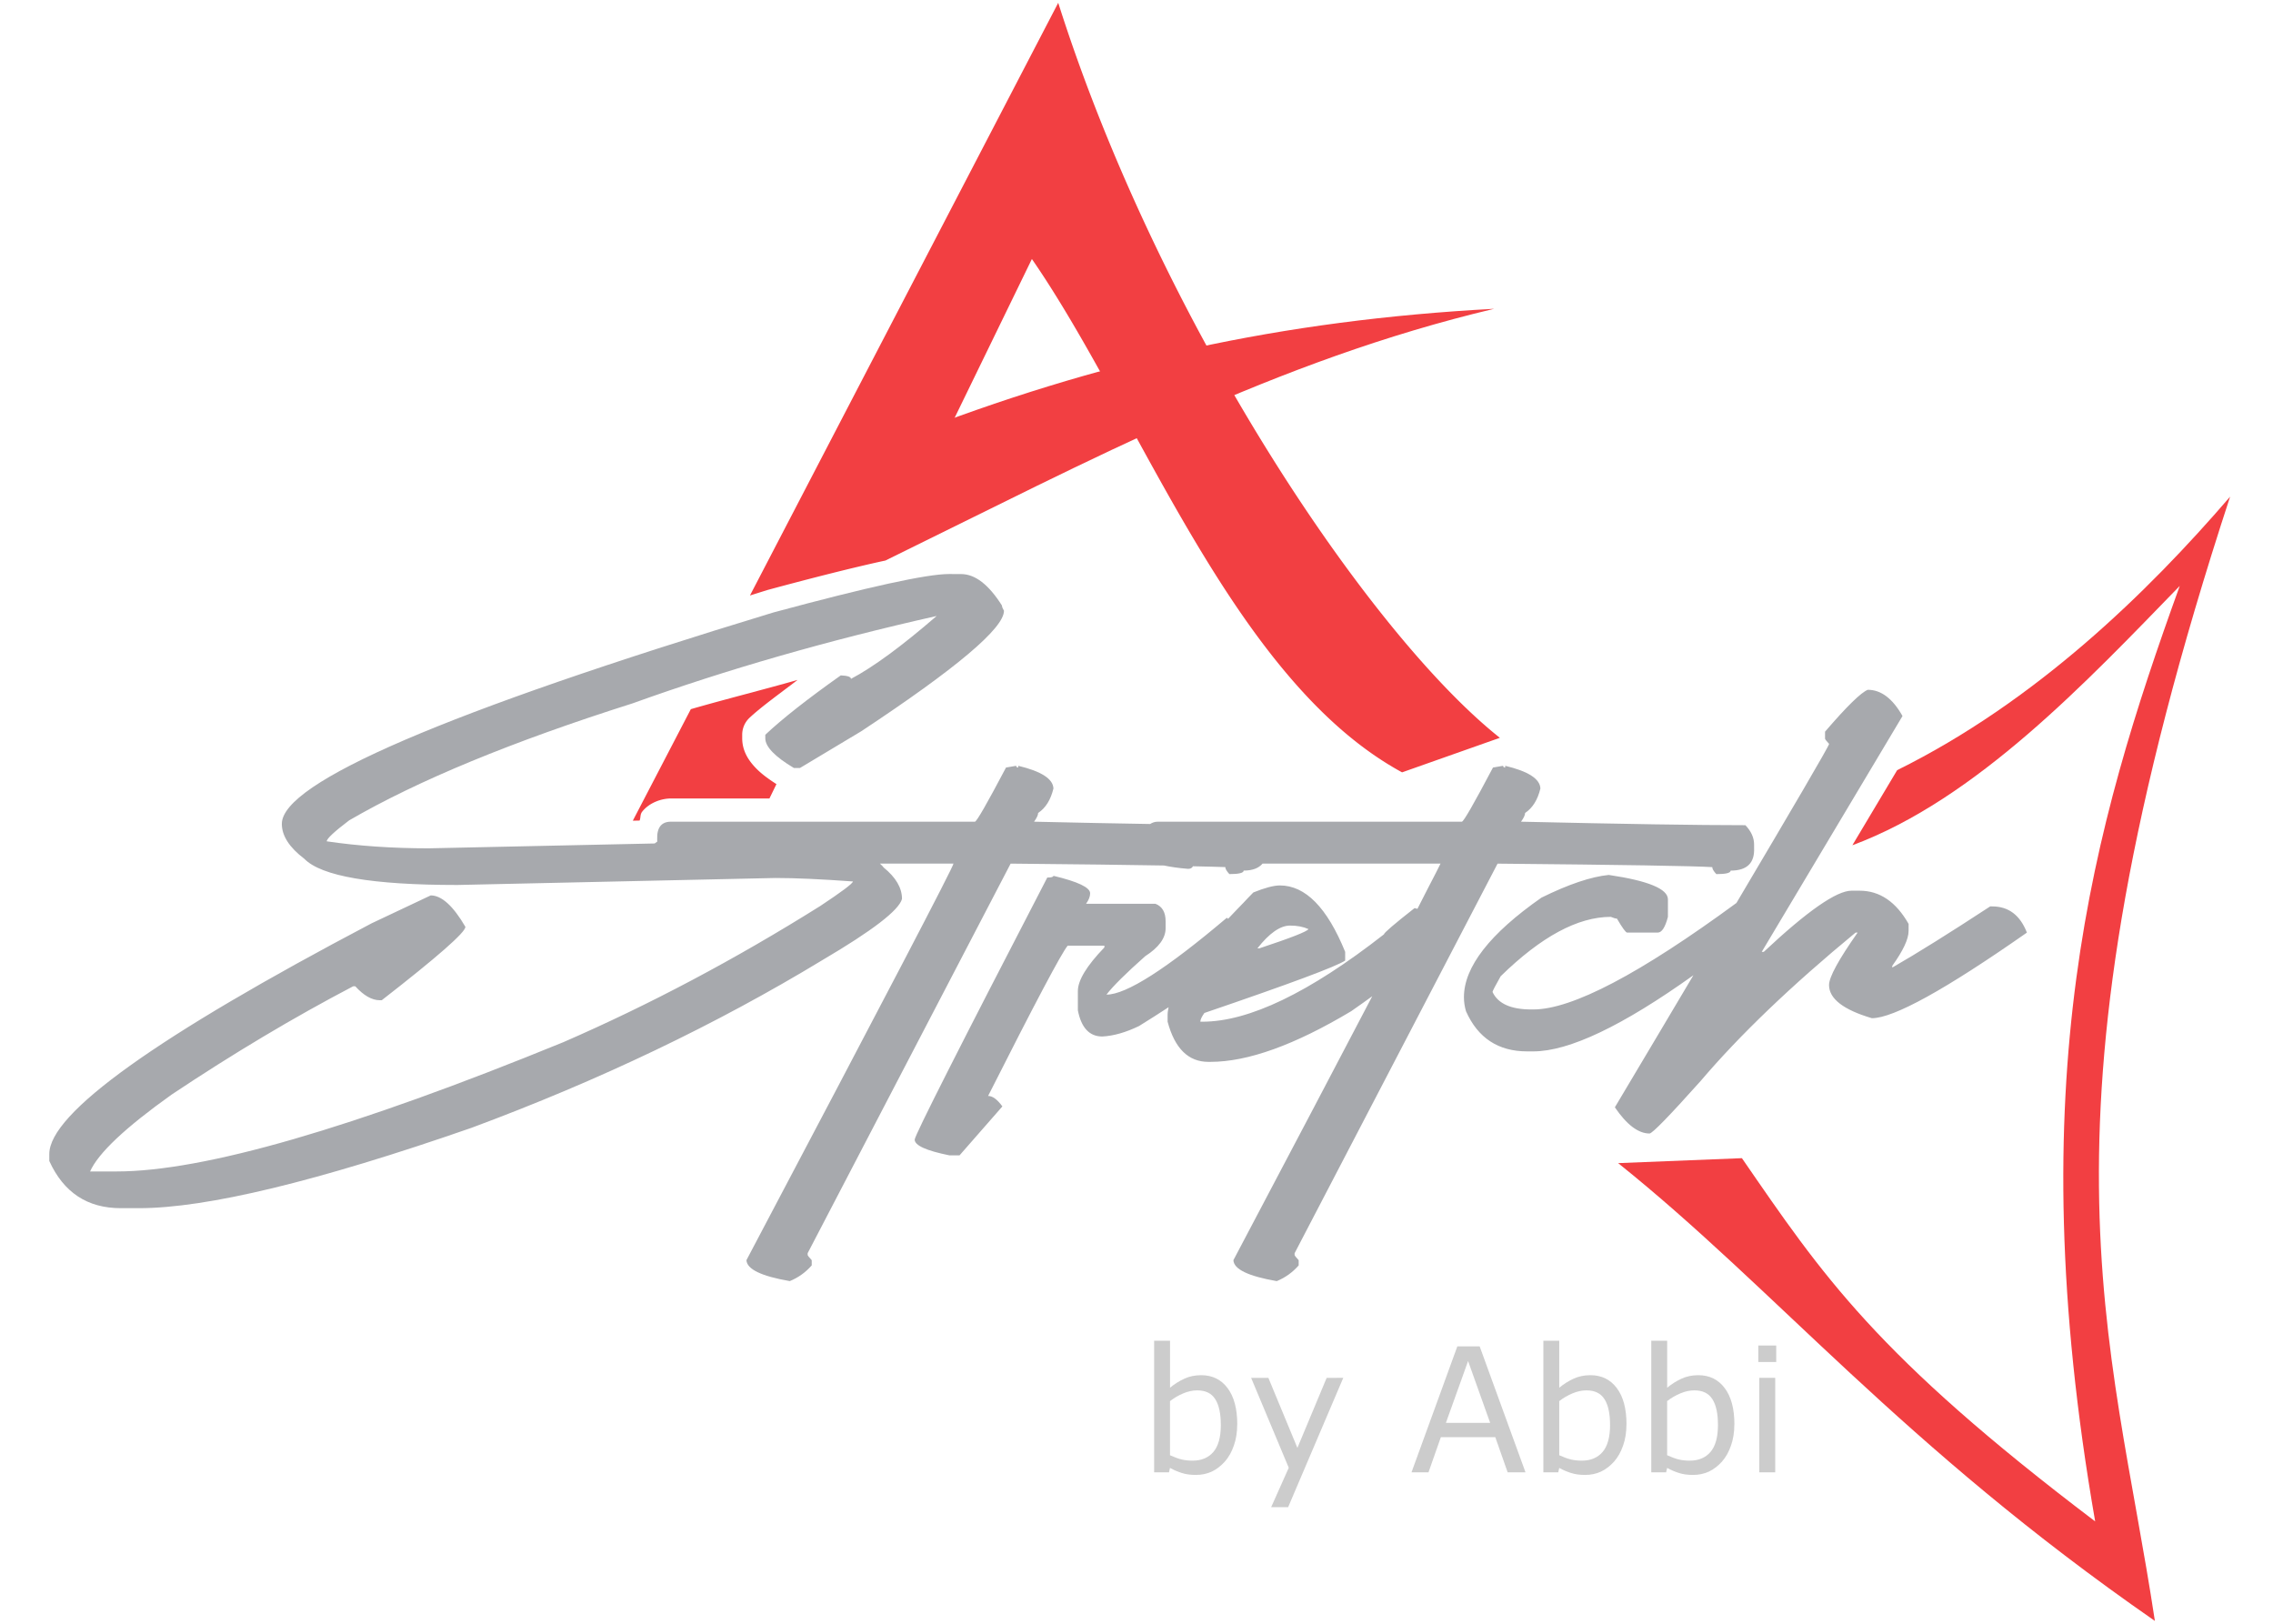 <?xml version="1.0" encoding="UTF-8" standalone="no"?>
<!-- Created with Inkscape (http://www.inkscape.org/) -->

<svg
   width="350"
   height="250"
   viewBox="0 0 92.604 66.146"
   version="1.1"
   id="svg1"
   xml:space="preserve"
   sodipodi:docname="A Stretch Tent Rentals.2025.svg"
   inkscape:version="1.4 (86a8ad7, 2024-10-11)"
   xmlns:inkscape="http://www.inkscape.org/namespaces/inkscape"
   xmlns:sodipodi="http://sodipodi.sourceforge.net/DTD/sodipodi-0.dtd"
   xmlns="http://www.w3.org/2000/svg"
   xmlns:svg="http://www.w3.org/2000/svg"><sodipodi:namedview
     id="namedview1"
     pagecolor="#ffffff"
     bordercolor="#000000"
     borderopacity="0.25"
     inkscape:showpageshadow="2"
     inkscape:pageopacity="0.0"
     inkscape:pagecheckerboard="0"
     inkscape:deskcolor="#d1d1d1"
     inkscape:zoom="2.0053548"
     inkscape:cx="165.80607"
     inkscape:cy="187.74732"
     inkscape:window-width="1280"
     inkscape:window-height="953"
     inkscape:window-x="-8"
     inkscape:window-y="-8"
     inkscape:window-maximized="1"
     inkscape:current-layer="svg1" /><defs
     id="defs1" /><path
     style="fill:#f23f42;fill-opacity:1;stroke:none;stroke-width:0.263px;stroke-linecap:butt;stroke-linejoin:miter;stroke-opacity:1"
     d="m 32.492,27.699 c -1.431,0.407 -2.922,0.779 -4.347,1.19 l -2.364,4.544 0.277,-0.006 c 0.05,-0.123 0.014,-0.247 0.106,-0.363 0.29,-0.368 0.786,-0.537 1.172,-0.537 h 4.012 l 0.285,-0.585 c -0.323,-0.207 -0.61,-0.415 -0.841,-0.655 -0.287,-0.298 -0.554,-0.688 -0.554,-1.215 v -0.143 a 0.944,0.944 0 0 1 0.297,-0.687 c 0.461,-0.435 1.262,-1.01 1.959,-1.543 z"
     id="path3" /><path
     id="path2"
     style="fill:#a7a9ad;fill-opacity:1;stroke:none;stroke-width:0.263px;stroke-linecap:butt;stroke-linejoin:miter;stroke-opacity:1"
     d="m 38.659,23.384 c -0.9,0 -3.283,0.522 -7.148,1.565 -13.353,4.056 -20.029,6.927 -20.029,8.611 0,0.486 0.305,0.961 0.915,1.423 0.693,0.712 2.77,1.068 6.233,1.068 l 12.965,-0.285 c 0.803,0 1.856,0.047 3.158,0.142 -0.028,0.095 -0.471,0.427 -1.33,0.996 -3.463,2.171 -6.953,4.021 -10.472,5.551 -8.588,3.511 -14.654,5.266 -18.2,5.266 H 3.67 c 0.332,-0.747 1.441,-1.791 3.324,-3.132 2.507,-1.672 4.972,-3.143 7.396,-4.412 h 0.083 c 0.346,0.38 0.679,0.569 0.997,0.569 h 0.083 c 2.272,-1.767 3.408,-2.764 3.408,-2.989 -0.499,-0.854 -0.97,-1.281 -1.413,-1.281 l -2.41,1.138 C 6.385,42.218 2.008,45.35 2.008,47.011 v 0.284 c 0.582,1.281 1.551,1.922 2.909,1.922 h 0.748 c 2.756,0 7.272,-1.091 13.546,-3.274 5.208,-1.933 9.973,-4.211 14.295,-6.832 2.036,-1.198 3.117,-2.028 3.242,-2.491 0,-0.451 -0.25,-0.878 -0.748,-1.281 -0.038,-0.057 -0.098,-0.107 -0.152,-0.16 h 2.998 c 0.014,0.095 -2.798,5.48 -8.435,16.155 0.014,0.368 0.602,0.652 1.766,0.854 0.346,-0.142 0.644,-0.356 0.893,-0.64 v -0.213 c -0.111,-0.119 -0.166,-0.19 -0.166,-0.213 v -0.071 l 8.27,-15.87 c 2.772,0.026 4.765,0.051 6.248,0.077 0.266,0.055 0.576,0.104 0.982,0.136 0.11,0 0.166,-0.043 0.197,-0.105 0.429,0.011 1.14,0.023 1.319,0.034 0,0.071 0.056,0.166 0.166,0.285 0.388,0 0.582,-0.048 0.582,-0.143 0.363,0 0.613,-0.1 0.769,-0.284 h 7.251 c 0.002,0.012 -0.297,0.587 -0.532,1.041 -0.004,0.009 -0.005,0.011 -0.01,0.02 -0.177,0.343 -0.28,0.548 -0.399,0.782 -0.041,-0.007 -0.076,-0.029 -0.119,-0.029 -0.831,0.652 -1.246,1.008 -1.246,1.068 -3.033,2.372 -5.499,3.558 -7.397,3.558 h -0.083 c 0,-0.083 0.056,-0.202 0.166,-0.356 3.477,-1.186 5.388,-1.898 5.735,-2.135 v -0.356 c -0.734,-1.803 -1.62,-2.704 -2.659,-2.704 -0.249,0 -0.61,0.095 -1.081,0.285 -0.157,0.154 -0.275,0.287 -0.412,0.43 -0.005,0.006 -0.011,0.011 -0.017,0.017 -0.199,0.208 -0.41,0.422 -0.6,0.626 -0.019,-0.013 -0.032,-0.029 -0.052,-0.041 -2.466,2.088 -4.1,3.131 -4.904,3.131 0.263,-0.344 0.79,-0.866 1.579,-1.566 0.554,-0.356 0.831,-0.735 0.831,-1.138 v -0.285 c 0,-0.368 -0.138,-0.605 -0.415,-0.712 h -2.826 c 0.111,-0.154 0.166,-0.296 0.166,-0.427 0,-0.237 -0.499,-0.474 -1.496,-0.712 0,0.047 -0.083,0.071 -0.25,0.071 -3.601,6.951 -5.402,10.509 -5.402,10.675 0,0.237 0.471,0.451 1.413,0.641 h 0.415 l 1.745,-1.993 c -0.208,-0.285 -0.402,-0.427 -0.582,-0.427 1.912,-3.784 2.992,-5.824 3.242,-6.121 h 1.496 v 0.071 c -0.72,0.747 -1.081,1.34 -1.081,1.779 v 0.783 c 0.139,0.712 0.471,1.067 0.997,1.067 0.457,-0.024 0.956,-0.166 1.496,-0.427 0.458,-0.281 0.821,-0.519 1.203,-0.766 -0.019,0.104 -0.04,0.21 -0.04,0.304 v 0.285 c 0.291,1.091 0.845,1.637 1.662,1.637 h 0.083 c 1.524,0 3.435,-0.688 5.735,-2.064 0.327,-0.225 0.577,-0.409 0.858,-0.61 -1.39,2.657 -3.141,5.987 -5.657,10.752 0.014,0.368 0.602,0.652 1.766,0.854 0.346,-0.142 0.644,-0.356 0.893,-0.64 v -0.213 c -0.111,-0.119 -0.166,-0.19 -0.166,-0.213 v -0.071 l 8.269,-15.87 c 5.084,0.047 7.999,0.095 8.747,0.142 0,0.071 0.055,0.166 0.166,0.285 0.388,0 0.582,-0.048 0.582,-0.143 0.665,0 0.984,-0.308 0.956,-0.925 v -0.142 c 0,-0.273 -0.118,-0.534 -0.353,-0.783 -1.939,0 -4.987,-0.048 -9.142,-0.143 0.111,-0.154 0.166,-0.273 0.166,-0.356 0.305,-0.202 0.512,-0.534 0.623,-0.996 -0.014,-0.391 -0.492,-0.7 -1.434,-0.925 v 0.071 c -0.055,0 -0.083,-0.023 -0.083,-0.071 l -0.415,0.071 c -0.776,1.471 -1.198,2.206 -1.268,2.206 H 47.177 c -0.132,0 -0.233,0.038 -0.318,0.094 -1.395,-0.023 -2.911,-0.052 -4.73,-0.094 0.111,-0.154 0.166,-0.273 0.166,-0.356 0.305,-0.202 0.512,-0.534 0.623,-0.996 -0.014,-0.391 -0.492,-0.7 -1.434,-0.925 v 0.071 c -0.055,0 -0.083,-0.023 -0.083,-0.071 l -0.415,0.071 c -0.776,1.471 -1.198,2.206 -1.268,2.206 H 27.335 c -0.388,0 -0.575,0.238 -0.561,0.712 l 0.003,0.099 -0.105,0.076 -9.206,0.198 c -1.482,0 -2.867,-0.095 -4.155,-0.285 0,-0.107 0.305,-0.392 0.914,-0.854 2.798,-1.625 6.649,-3.214 11.552,-4.768 3.823,-1.376 7.951,-2.562 12.383,-3.558 -1.427,1.234 -2.59,2.087 -3.491,2.562 0,-0.083 -0.138,-0.13 -0.415,-0.142 -1.357,0.961 -2.383,1.767 -3.075,2.419 v 0.143 c 0,0.344 0.388,0.747 1.164,1.21 h 0.249 l 2.493,-1.494 c 3.878,-2.562 5.818,-4.199 5.818,-4.91 -0.055,-0.095 -0.083,-0.166 -0.083,-0.214 -0.54,-0.854 -1.095,-1.281 -1.662,-1.281 z m 37.441,4.714 c -0.277,0.107 -0.859,0.676 -1.746,1.708 v 0.285 c 0,0.024 0.056,0.095 0.166,0.213 -0.009,0.096 -1.533,2.695 -3.776,6.48 -3.933,2.886 -6.696,4.338 -8.275,4.338 h -0.083 c -0.831,0 -1.357,-0.237 -1.579,-0.712 0,-0.036 0.111,-0.249 0.332,-0.641 1.648,-1.613 3.144,-2.419 4.488,-2.419 0.111,0.047 0.194,0.071 0.249,0.071 0.222,0.38 0.36,0.569 0.415,0.569 h 1.247 c 0.166,0 0.305,-0.213 0.415,-0.64 V 36.638 c 0,-0.427 -0.803,-0.759 -2.41,-0.996 -0.72,0.071 -1.635,0.379 -2.743,0.925 -2.105,1.471 -3.158,2.823 -3.158,4.057 0,0.19 0.028,0.379 0.083,0.569 0.485,1.091 1.316,1.637 2.493,1.637 h 0.249 c 1.46,0 3.641,-1.043 6.524,-3.102 -1.074,1.805 -1.779,3.001 -3.2,5.38 0.485,0.712 0.956,1.067 1.413,1.067 0.111,0 0.804,-0.711 2.078,-2.135 1.593,-1.874 3.698,-3.891 6.316,-6.049 h 0.083 c -0.776,1.103 -1.164,1.815 -1.164,2.135 0,0.557 0.582,1.008 1.745,1.352 0.886,0 2.992,-1.162 6.316,-3.487 -0.277,-0.712 -0.748,-1.067 -1.413,-1.067 h -0.083 c -1.648,1.079 -2.978,1.91 -3.989,2.491 v -0.071 c 0.443,-0.617 0.665,-1.091 0.665,-1.423 v -0.285 c -0.513,-0.901 -1.177,-1.352 -1.995,-1.352 h -0.332 c -0.609,0 -1.8,0.83 -3.573,2.491 h -0.083 l 5.735,-9.607 c -0.402,-0.712 -0.873,-1.068 -1.413,-1.068 z m -23.541,9.607 c 0.291,0 0.54,0.048 0.748,0.143 -0.042,0.095 -0.707,0.356 -1.995,0.783 h -0.083 c 0.485,-0.617 0.928,-0.926 1.33,-0.926 z" /><path
     style="fill:#f23f42;fill-opacity:1;stroke:none;stroke-width:0.263px;stroke-linecap:butt;stroke-linejoin:miter;stroke-opacity:1"
     d="m 90.857,20.232 c -3.37,3.917 -7.927,8.352 -13.565,11.142 L 75.467,34.433 C 80.529,32.552 85.023,27.758 88.805,23.868 85.278,33.632 82.241,44.048 85.359,61.977 76.398,55.189 74.247,51.939 70.967,47.18 L 65.924,47.382 C 72.348,52.526 77.439,58.851 87.792,66.031 86.024,54.338 82.463,45.835 90.857,20.232 Z"
     id="path1" /><path
     style="fill:#f23f42;fill-opacity:1;stroke:none;stroke-width:0.263px;stroke-linecap:butt;stroke-linejoin:miter;stroke-opacity:1"
     d="M 43.113,0.115 30.554,24.258 c 0.239,-0.073 0.441,-0.14 0.685,-0.213 a 0.944,0.944 0 0 1 0.027,-0.01 c 1.941,-0.524 3.513,-0.918 4.728,-1.184 0.027,-0.006 0.042,-0.008 0.068,-0.013 l 5.978,-12.287 c 4.415,6.391 8.206,17.171 15.082,20.912 l 3.984,-1.407 C 55.788,25.84 47.253,13.153 43.113,0.115 Z"
     id="path14" /><path
     style="fill:#f23f42;stroke-width:0.265"
     d="m 36.059,22.841 c 8.445,-4.135 15.921,-8.152 24.816,-10.262 -8.646,0.465 -16.089,2.102 -24.07,5.224 z"
     id="path4"
     sodipodi:nodetypes="cccc" /><path
     d="m 50.405,58.024 q 0,0.482 -0.138,0.868 -0.134,0.386 -0.365,0.648 -0.245,0.272 -0.537,0.41 -0.293,0.134 -0.644,0.134 -0.327,0 -0.572,-0.079 -0.245,-0.076 -0.482,-0.207 l -0.041,0.179 h -0.606 v -5.361 h 0.648 v 1.915 q 0.272,-0.224 0.579,-0.365 0.307,-0.145 0.689,-0.145 0.682,0 1.075,0.524 0.396,0.524 0.396,1.478 z m -0.668,0.017 q 0,-0.689 -0.227,-1.044 -0.227,-0.358 -0.734,-0.358 -0.282,0 -0.572,0.124 -0.289,0.121 -0.537,0.314 v 2.205 q 0.276,0.124 0.472,0.172 0.2,0.048 0.451,0.048 0.537,0 0.841,-0.351 0.307,-0.355 0.307,-1.109 z m 4.989,-1.912 -2.246,5.268 h -0.692 l 0.717,-1.605 -1.533,-3.662 h 0.703 l 1.182,2.853 1.192,-2.853 z m 7.424,3.848 h -0.727 l -0.503,-1.43 h -2.219 l -0.503,1.43 h -0.692 l 1.867,-5.13 h 0.91 z m -1.44,-2.015 -0.899,-2.518 -0.903,2.518 z m 5.553,0.062 q 0,0.482 -0.138,0.868 -0.134,0.386 -0.365,0.648 -0.245,0.272 -0.537,0.41 -0.293,0.134 -0.644,0.134 -0.327,0 -0.572,-0.079 -0.245,-0.076 -0.482,-0.207 l -0.041,0.179 h -0.606 v -5.361 h 0.648 v 1.915 q 0.272,-0.224 0.579,-0.365 0.307,-0.145 0.689,-0.145 0.682,0 1.075,0.524 0.396,0.524 0.396,1.478 z m -0.668,0.017 q 0,-0.689 -0.227,-1.044 -0.227,-0.358 -0.734,-0.358 -0.282,0 -0.572,0.124 -0.289,0.121 -0.537,0.314 v 2.205 q 0.276,0.124 0.472,0.172 0.2,0.048 0.451,0.048 0.537,0 0.841,-0.351 0.307,-0.355 0.307,-1.109 z m 5.064,-0.017 q 0,0.482 -0.138,0.868 -0.134,0.386 -0.365,0.648 -0.245,0.272 -0.537,0.41 -0.293,0.134 -0.644,0.134 -0.327,0 -0.572,-0.079 -0.245,-0.076 -0.482,-0.207 l -0.041,0.179 h -0.606 v -5.361 h 0.648 v 1.915 q 0.272,-0.224 0.579,-0.365 0.307,-0.145 0.689,-0.145 0.682,0 1.075,0.524 0.396,0.524 0.396,1.478 z m -0.668,0.017 q 0,-0.689 -0.227,-1.044 -0.227,-0.358 -0.734,-0.358 -0.282,0 -0.572,0.124 -0.289,0.121 -0.537,0.314 v 2.205 q 0.276,0.124 0.472,0.172 0.2,0.048 0.451,0.048 0.537,0 0.841,-0.351 0.307,-0.355 0.307,-1.109 z m 2.374,-2.556 h -0.73 v -0.672 h 0.73 z m -0.041,4.492 h -0.648 v -3.848 h 0.648 z"
     id="text4"
     style="fill:#cccccc;stroke-width:0.265"
     aria-label="by Abbi" /></svg>
